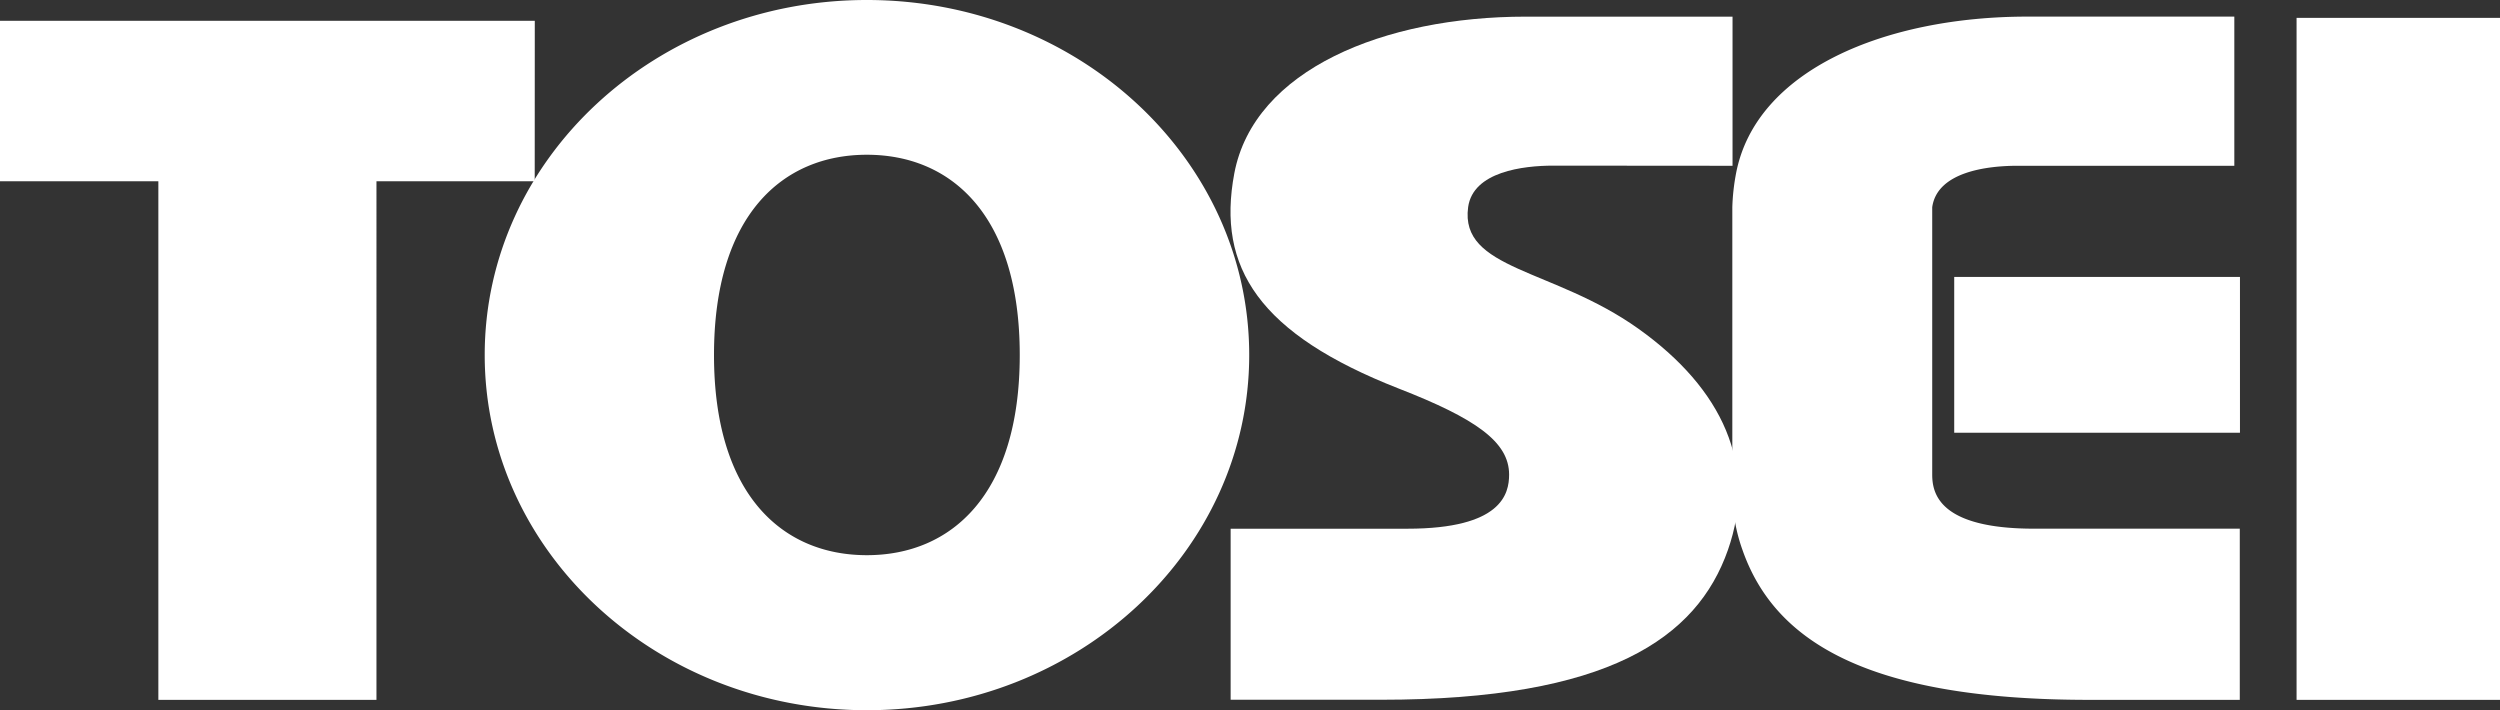 <svg xmlns="http://www.w3.org/2000/svg" width="70" height="19.886"><rect width="100%" height="100%" fill="#333333" stroke="none"/><g fill="#fff"><path d="M54.718 7.755h8.001v4.361h-8.001zM14.974.582H0v4.493h4.434v14.521h6.107V5.075h4.431Zm33.537 4.06V.466h-5.793c-3.956 0-7.605 1.481-8.157 4.386-.5 2.65.707 4.5 4.6 6.026 2.164.843 3.094 1.495 3.094 2.411 0 .532-.2 1.515-2.851 1.515h-4.946v4.789h4.217c6.354 0 8.839-1.722 9.707-4.194.827-2.358-.135-4.507-2.514-6.2s-5-1.639-4.76-3.4c.139-.994 1.543-1.161 2.381-1.161Z"/><path d="M24.272 0c-5.912 0-10.7 4.447-10.7 9.94s4.791 9.946 10.7 9.946 10.706-4.454 10.706-9.946S30.186 0 24.272 0m4.281 9.94c0 3.914-1.916 5.605-4.281 5.605s-4.28-1.691-4.28-5.605 1.915-5.607 4.28-5.607 4.281 1.692 4.281 5.607M64.304.501H70v19.096h-5.696zm-7.35 14.302c-2.653 0-2.852-.983-2.852-1.515V5.803c.138-.994 1.543-1.161 2.381-1.161h6.078V.465h-5.794c-3.955 0-7.6 1.482-8.157 4.387a5.969 5.969 0 0 0-.105.951v7.91a4.865 4.865 0 0 0 .286 1.69c.868 2.471 3.353 4.193 9.706 4.193h4.217v-4.793Z"/></g></svg>